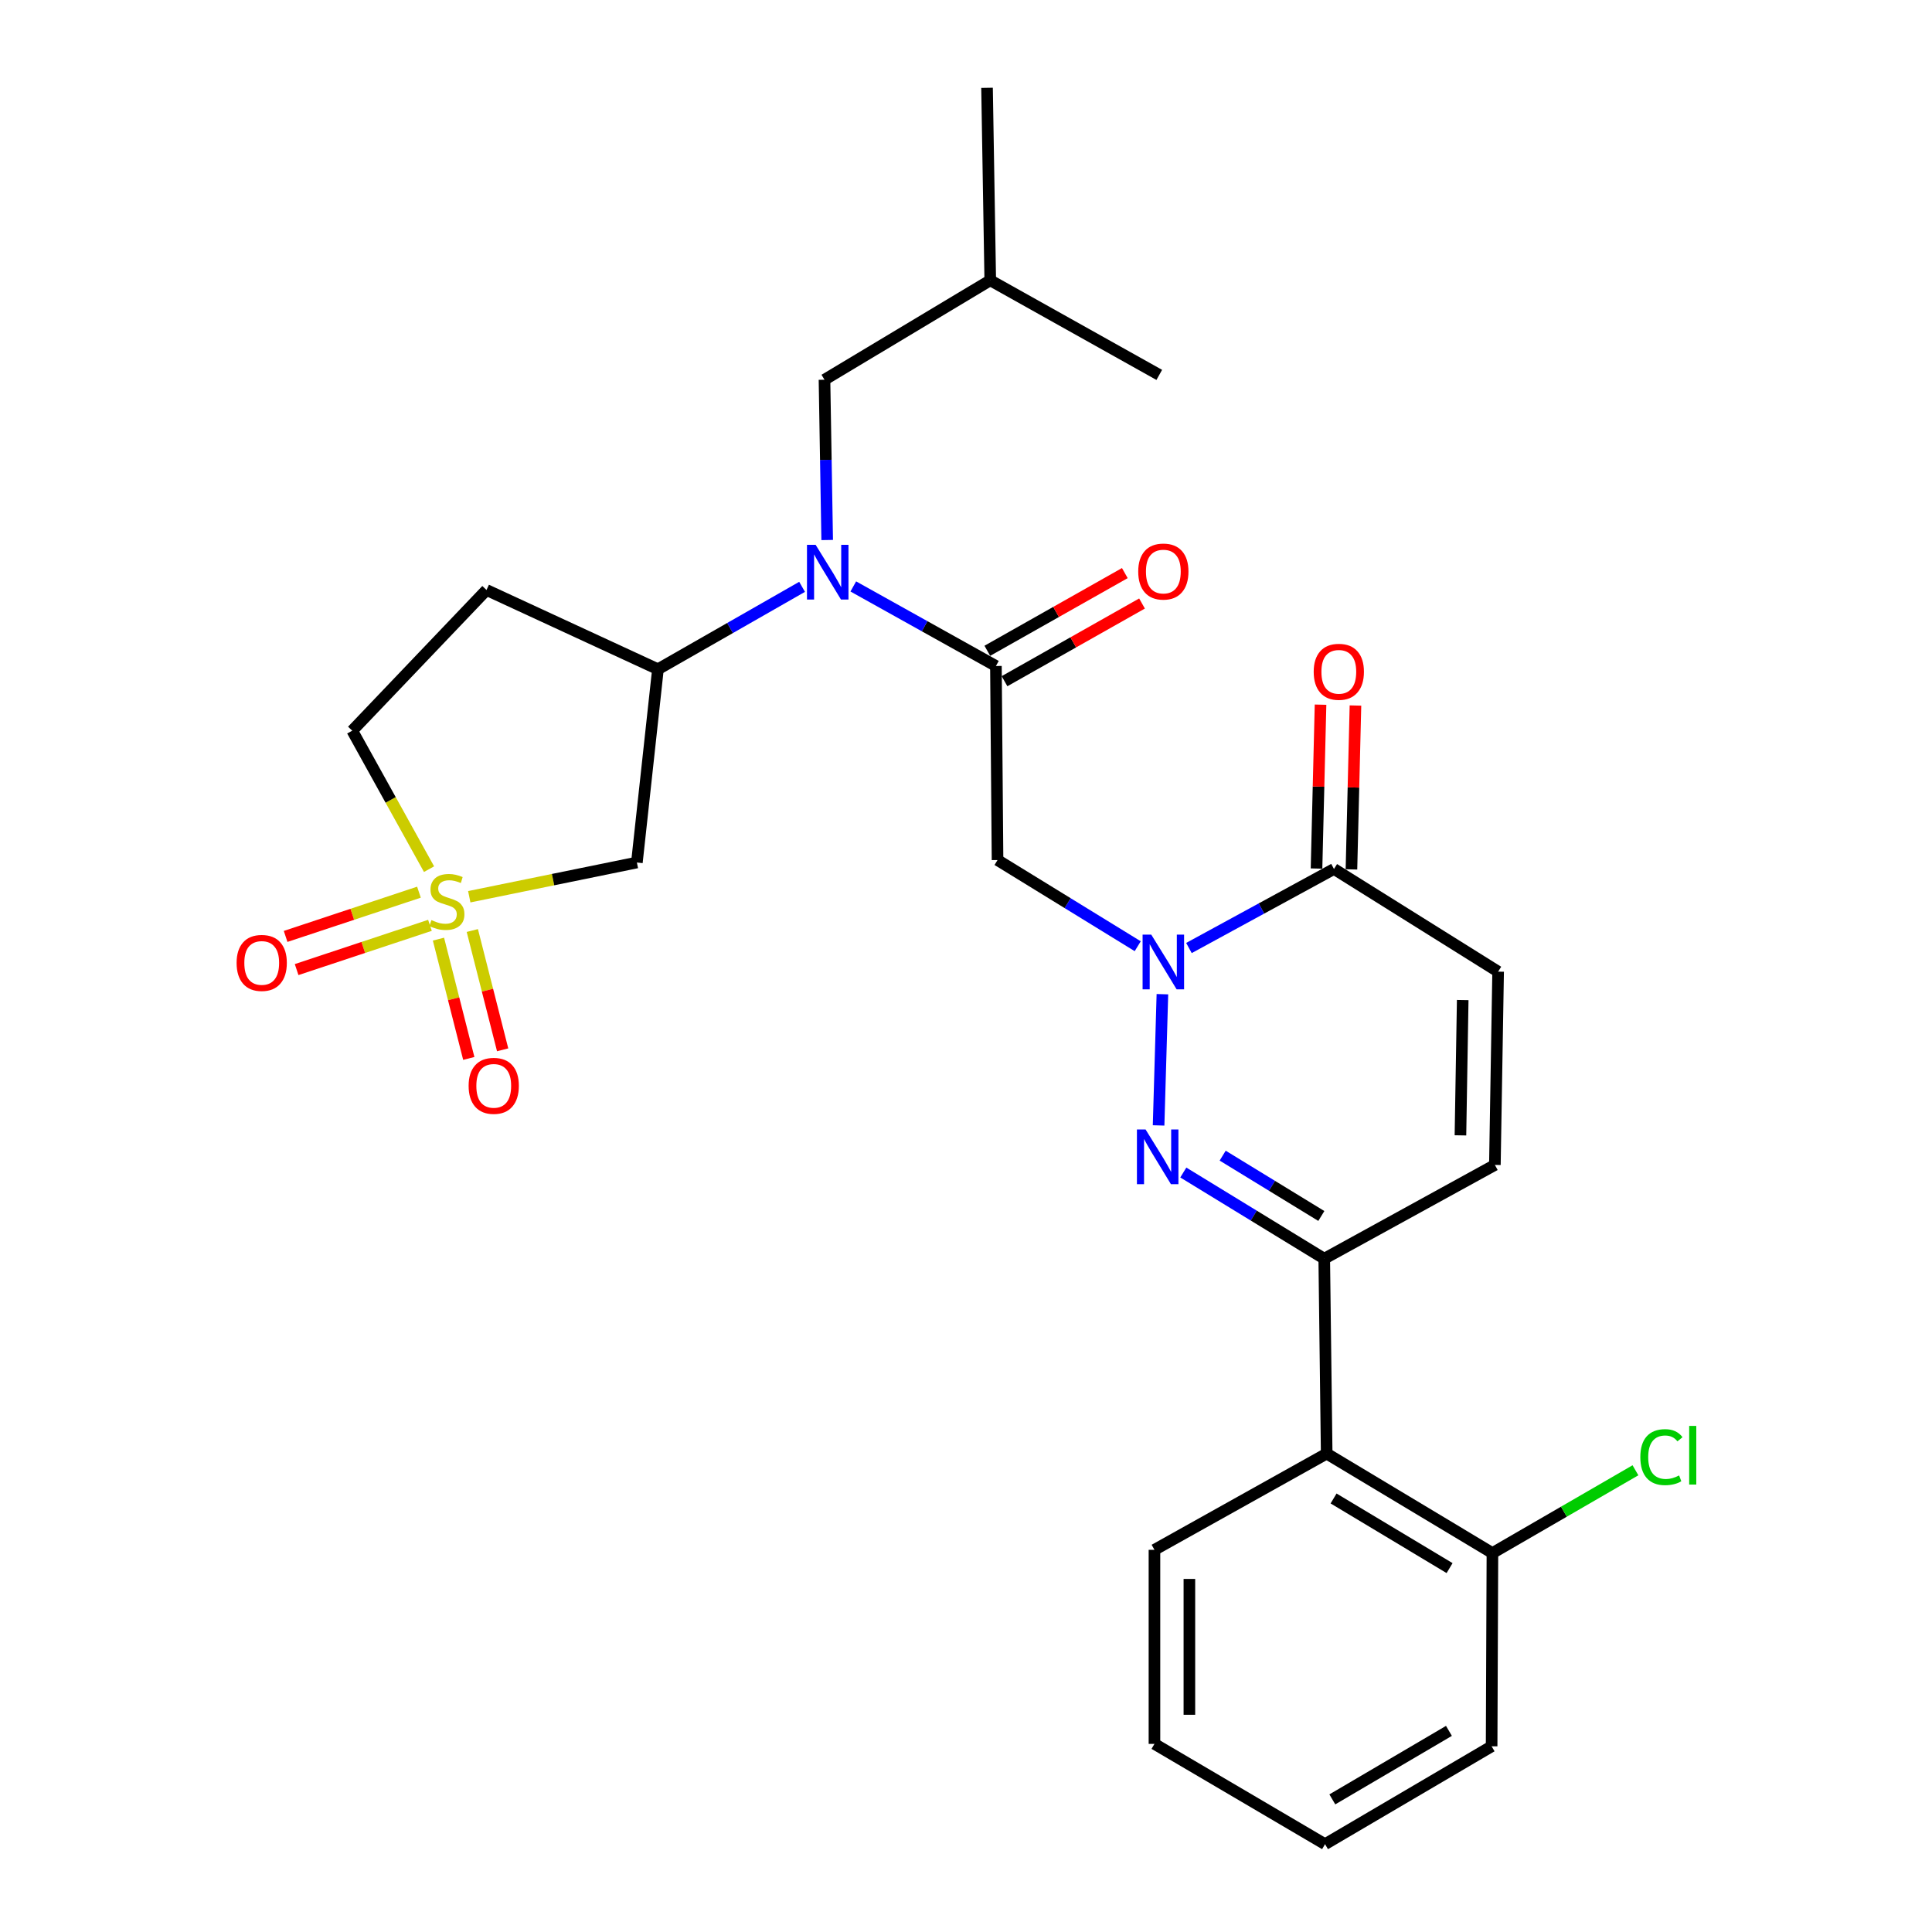 <?xml version='1.0' encoding='iso-8859-1'?>
<svg version='1.1' baseProfile='full'
              xmlns='http://www.w3.org/2000/svg'
                      xmlns:rdkit='http://www.rdkit.org/xml'
                      xmlns:xlink='http://www.w3.org/1999/xlink'
                  xml:space='preserve'
width='1000px' height='1000px' viewBox='0 0 1000 1000'>
<!-- END OF HEADER -->
<rect style='opacity:1.0;fill:#FFFFFF;stroke:none' width='1000' height='1000' x='0' y='0'> </rect>
<path class='bond-6' d='M 242.891,464.153 L 286.271,455.292' style='fill:none;fill-rule:evenodd;stroke:#CCCC00;stroke-width:6px;stroke-linecap:butt;stroke-linejoin:miter;stroke-opacity:1' />
<path class='bond-6' d='M 286.271,455.292 L 329.65,446.431' style='fill:none;fill-rule:evenodd;stroke:#000000;stroke-width:6px;stroke-linecap:butt;stroke-linejoin:miter;stroke-opacity:1' />
<path class='bond-12' d='M 216.85,461.791 L 182.343,473.242' style='fill:none;fill-rule:evenodd;stroke:#CCCC00;stroke-width:6px;stroke-linecap:butt;stroke-linejoin:miter;stroke-opacity:1' />
<path class='bond-12' d='M 182.343,473.242 L 147.836,484.692' style='fill:none;fill-rule:evenodd;stroke:#FF0000;stroke-width:6px;stroke-linecap:butt;stroke-linejoin:miter;stroke-opacity:1' />
<path class='bond-12' d='M 222.545,478.952 L 188.038,490.402' style='fill:none;fill-rule:evenodd;stroke:#CCCC00;stroke-width:6px;stroke-linecap:butt;stroke-linejoin:miter;stroke-opacity:1' />
<path class='bond-12' d='M 188.038,490.402 L 153.531,501.853' style='fill:none;fill-rule:evenodd;stroke:#FF0000;stroke-width:6px;stroke-linecap:butt;stroke-linejoin:miter;stroke-opacity:1' />
<path class='bond-13' d='M 226.949,486.09 L 234.797,516.964' style='fill:none;fill-rule:evenodd;stroke:#CCCC00;stroke-width:6px;stroke-linecap:butt;stroke-linejoin:miter;stroke-opacity:1' />
<path class='bond-13' d='M 234.797,516.964 L 242.646,547.839' style='fill:none;fill-rule:evenodd;stroke:#FF0000;stroke-width:6px;stroke-linecap:butt;stroke-linejoin:miter;stroke-opacity:1' />
<path class='bond-13' d='M 244.472,481.635 L 252.321,512.51' style='fill:none;fill-rule:evenodd;stroke:#CCCC00;stroke-width:6px;stroke-linecap:butt;stroke-linejoin:miter;stroke-opacity:1' />
<path class='bond-13' d='M 252.321,512.51 L 260.169,543.385' style='fill:none;fill-rule:evenodd;stroke:#FF0000;stroke-width:6px;stroke-linecap:butt;stroke-linejoin:miter;stroke-opacity:1' />
<path class='bond-15' d='M 222.072,449.876 L 202.198,414.037' style='fill:none;fill-rule:evenodd;stroke:#CCCC00;stroke-width:6px;stroke-linecap:butt;stroke-linejoin:miter;stroke-opacity:1' />
<path class='bond-15' d='M 202.198,414.037 L 182.324,378.197' style='fill:none;fill-rule:evenodd;stroke:#000000;stroke-width:6px;stroke-linecap:butt;stroke-linejoin:miter;stroke-opacity:1' />
<path class='bond-0' d='M 588.886,489.762 L 552.604,467.464' style='fill:none;fill-rule:evenodd;stroke:#0000FF;stroke-width:6px;stroke-linecap:butt;stroke-linejoin:miter;stroke-opacity:1' />
<path class='bond-0' d='M 552.604,467.464 L 516.322,445.166' style='fill:none;fill-rule:evenodd;stroke:#000000;stroke-width:6px;stroke-linecap:butt;stroke-linejoin:miter;stroke-opacity:1' />
<path class='bond-1' d='M 601.659,514.593 L 599.684,582.515' style='fill:none;fill-rule:evenodd;stroke:#0000FF;stroke-width:6px;stroke-linecap:butt;stroke-linejoin:miter;stroke-opacity:1' />
<path class='bond-7' d='M 615.399,490.687 L 652.934,470.232' style='fill:none;fill-rule:evenodd;stroke:#0000FF;stroke-width:6px;stroke-linecap:butt;stroke-linejoin:miter;stroke-opacity:1' />
<path class='bond-7' d='M 652.934,470.232 L 690.468,449.776' style='fill:none;fill-rule:evenodd;stroke:#000000;stroke-width:6px;stroke-linecap:butt;stroke-linejoin:miter;stroke-opacity:1' />
<path class='bond-3' d='M 612.478,606.893 L 648.952,629.199' style='fill:none;fill-rule:evenodd;stroke:#0000FF;stroke-width:6px;stroke-linecap:butt;stroke-linejoin:miter;stroke-opacity:1' />
<path class='bond-3' d='M 648.952,629.199 L 685.426,651.505' style='fill:none;fill-rule:evenodd;stroke:#000000;stroke-width:6px;stroke-linecap:butt;stroke-linejoin:miter;stroke-opacity:1' />
<path class='bond-3' d='M 632.853,598.16 L 658.385,613.774' style='fill:none;fill-rule:evenodd;stroke:#0000FF;stroke-width:6px;stroke-linecap:butt;stroke-linejoin:miter;stroke-opacity:1' />
<path class='bond-3' d='M 658.385,613.774 L 683.917,629.389' style='fill:none;fill-rule:evenodd;stroke:#000000;stroke-width:6px;stroke-linecap:butt;stroke-linejoin:miter;stroke-opacity:1' />
<path class='bond-2' d='M 515.488,344.718 L 478.575,324.13' style='fill:none;fill-rule:evenodd;stroke:#000000;stroke-width:6px;stroke-linecap:butt;stroke-linejoin:miter;stroke-opacity:1' />
<path class='bond-2' d='M 478.575,324.13 L 441.662,303.542' style='fill:none;fill-rule:evenodd;stroke:#0000FF;stroke-width:6px;stroke-linecap:butt;stroke-linejoin:miter;stroke-opacity:1' />
<path class='bond-4' d='M 515.488,344.718 L 516.322,445.166' style='fill:none;fill-rule:evenodd;stroke:#000000;stroke-width:6px;stroke-linecap:butt;stroke-linejoin:miter;stroke-opacity:1' />
<path class='bond-16' d='M 519.936,352.589 L 555.52,332.481' style='fill:none;fill-rule:evenodd;stroke:#000000;stroke-width:6px;stroke-linecap:butt;stroke-linejoin:miter;stroke-opacity:1' />
<path class='bond-16' d='M 555.52,332.481 L 591.104,312.373' style='fill:none;fill-rule:evenodd;stroke:#FF0000;stroke-width:6px;stroke-linecap:butt;stroke-linejoin:miter;stroke-opacity:1' />
<path class='bond-16' d='M 511.041,336.847 L 546.625,316.74' style='fill:none;fill-rule:evenodd;stroke:#000000;stroke-width:6px;stroke-linecap:butt;stroke-linejoin:miter;stroke-opacity:1' />
<path class='bond-16' d='M 546.625,316.74 L 582.209,296.632' style='fill:none;fill-rule:evenodd;stroke:#FF0000;stroke-width:6px;stroke-linecap:butt;stroke-linejoin:miter;stroke-opacity:1' />
<path class='bond-9' d='M 685.426,651.505 L 686.691,752.385' style='fill:none;fill-rule:evenodd;stroke:#000000;stroke-width:6px;stroke-linecap:butt;stroke-linejoin:miter;stroke-opacity:1' />
<path class='bond-29' d='M 685.426,651.505 L 773.749,602.969' style='fill:none;fill-rule:evenodd;stroke:#000000;stroke-width:6px;stroke-linecap:butt;stroke-linejoin:miter;stroke-opacity:1' />
<path class='bond-5' d='M 415.16,303.747 L 377.854,325.071' style='fill:none;fill-rule:evenodd;stroke:#0000FF;stroke-width:6px;stroke-linecap:butt;stroke-linejoin:miter;stroke-opacity:1' />
<path class='bond-5' d='M 377.854,325.071 L 340.549,346.396' style='fill:none;fill-rule:evenodd;stroke:#000000;stroke-width:6px;stroke-linecap:butt;stroke-linejoin:miter;stroke-opacity:1' />
<path class='bond-17' d='M 428.15,279.511 L 427.451,238.029' style='fill:none;fill-rule:evenodd;stroke:#0000FF;stroke-width:6px;stroke-linecap:butt;stroke-linejoin:miter;stroke-opacity:1' />
<path class='bond-17' d='M 427.451,238.029 L 426.753,196.548' style='fill:none;fill-rule:evenodd;stroke:#000000;stroke-width:6px;stroke-linecap:butt;stroke-linejoin:miter;stroke-opacity:1' />
<path class='bond-8' d='M 329.65,446.431 L 340.549,346.396' style='fill:none;fill-rule:evenodd;stroke:#000000;stroke-width:6px;stroke-linecap:butt;stroke-linejoin:miter;stroke-opacity:1' />
<path class='bond-11' d='M 690.468,449.776 L 775.427,502.923' style='fill:none;fill-rule:evenodd;stroke:#000000;stroke-width:6px;stroke-linecap:butt;stroke-linejoin:miter;stroke-opacity:1' />
<path class='bond-19' d='M 699.506,449.998 L 700.544,407.587' style='fill:none;fill-rule:evenodd;stroke:#000000;stroke-width:6px;stroke-linecap:butt;stroke-linejoin:miter;stroke-opacity:1' />
<path class='bond-19' d='M 700.544,407.587 L 701.583,365.177' style='fill:none;fill-rule:evenodd;stroke:#FF0000;stroke-width:6px;stroke-linecap:butt;stroke-linejoin:miter;stroke-opacity:1' />
<path class='bond-19' d='M 681.43,449.555 L 682.469,407.144' style='fill:none;fill-rule:evenodd;stroke:#000000;stroke-width:6px;stroke-linecap:butt;stroke-linejoin:miter;stroke-opacity:1' />
<path class='bond-19' d='M 682.469,407.144 L 683.508,364.734' style='fill:none;fill-rule:evenodd;stroke:#FF0000;stroke-width:6px;stroke-linecap:butt;stroke-linejoin:miter;stroke-opacity:1' />
<path class='bond-28' d='M 340.549,346.396 L 251.813,305.373' style='fill:none;fill-rule:evenodd;stroke:#000000;stroke-width:6px;stroke-linecap:butt;stroke-linejoin:miter;stroke-opacity:1' />
<path class='bond-18' d='M 686.691,752.385 L 772.473,803.864' style='fill:none;fill-rule:evenodd;stroke:#000000;stroke-width:6px;stroke-linecap:butt;stroke-linejoin:miter;stroke-opacity:1' />
<path class='bond-18' d='M 690.255,775.61 L 750.302,811.645' style='fill:none;fill-rule:evenodd;stroke:#000000;stroke-width:6px;stroke-linecap:butt;stroke-linejoin:miter;stroke-opacity:1' />
<path class='bond-21' d='M 686.691,752.385 L 597.544,802.187' style='fill:none;fill-rule:evenodd;stroke:#000000;stroke-width:6px;stroke-linecap:butt;stroke-linejoin:miter;stroke-opacity:1' />
<path class='bond-10' d='M 773.749,602.969 L 775.427,502.923' style='fill:none;fill-rule:evenodd;stroke:#000000;stroke-width:6px;stroke-linecap:butt;stroke-linejoin:miter;stroke-opacity:1' />
<path class='bond-10' d='M 755.923,587.659 L 757.097,517.627' style='fill:none;fill-rule:evenodd;stroke:#000000;stroke-width:6px;stroke-linecap:butt;stroke-linejoin:miter;stroke-opacity:1' />
<path class='bond-14' d='M 251.813,305.373 L 182.324,378.197' style='fill:none;fill-rule:evenodd;stroke:#000000;stroke-width:6px;stroke-linecap:butt;stroke-linejoin:miter;stroke-opacity:1' />
<path class='bond-22' d='M 426.753,196.548 L 512.555,145.089' style='fill:none;fill-rule:evenodd;stroke:#000000;stroke-width:6px;stroke-linecap:butt;stroke-linejoin:miter;stroke-opacity:1' />
<path class='bond-20' d='M 772.473,803.864 L 809.49,782.438' style='fill:none;fill-rule:evenodd;stroke:#000000;stroke-width:6px;stroke-linecap:butt;stroke-linejoin:miter;stroke-opacity:1' />
<path class='bond-20' d='M 809.49,782.438 L 846.506,761.012' style='fill:none;fill-rule:evenodd;stroke:#00CC00;stroke-width:6px;stroke-linecap:butt;stroke-linejoin:miter;stroke-opacity:1' />
<path class='bond-23' d='M 772.473,803.864 L 772.062,903.89' style='fill:none;fill-rule:evenodd;stroke:#000000;stroke-width:6px;stroke-linecap:butt;stroke-linejoin:miter;stroke-opacity:1' />
<path class='bond-26' d='M 597.544,802.187 L 597.544,902.634' style='fill:none;fill-rule:evenodd;stroke:#000000;stroke-width:6px;stroke-linecap:butt;stroke-linejoin:miter;stroke-opacity:1' />
<path class='bond-26' d='M 615.625,817.254 L 615.625,887.567' style='fill:none;fill-rule:evenodd;stroke:#000000;stroke-width:6px;stroke-linecap:butt;stroke-linejoin:miter;stroke-opacity:1' />
<path class='bond-24' d='M 512.555,145.089 L 600.035,194.047' style='fill:none;fill-rule:evenodd;stroke:#000000;stroke-width:6px;stroke-linecap:butt;stroke-linejoin:miter;stroke-opacity:1' />
<path class='bond-25' d='M 512.555,145.089 L 510.888,45.455' style='fill:none;fill-rule:evenodd;stroke:#000000;stroke-width:6px;stroke-linecap:butt;stroke-linejoin:miter;stroke-opacity:1' />
<path class='bond-30' d='M 772.062,903.89 L 685.837,954.545' style='fill:none;fill-rule:evenodd;stroke:#000000;stroke-width:6px;stroke-linecap:butt;stroke-linejoin:miter;stroke-opacity:1' />
<path class='bond-30' d='M 749.969,895.899 L 689.612,931.358' style='fill:none;fill-rule:evenodd;stroke:#000000;stroke-width:6px;stroke-linecap:butt;stroke-linejoin:miter;stroke-opacity:1' />
<path class='bond-27' d='M 597.544,902.634 L 685.837,954.545' style='fill:none;fill-rule:evenodd;stroke:#000000;stroke-width:6px;stroke-linecap:butt;stroke-linejoin:miter;stroke-opacity:1' />
<path  class='atom-0' d='M 223.302 476.241
Q 223.622 476.361, 224.942 476.921
Q 226.262 477.481, 227.702 477.841
Q 229.182 478.161, 230.622 478.161
Q 233.302 478.161, 234.862 476.881
Q 236.422 475.561, 236.422 473.281
Q 236.422 471.721, 235.622 470.761
Q 234.862 469.801, 233.662 469.281
Q 232.462 468.761, 230.462 468.161
Q 227.942 467.401, 226.422 466.681
Q 224.942 465.961, 223.862 464.441
Q 222.822 462.921, 222.822 460.361
Q 222.822 456.801, 225.222 454.601
Q 227.662 452.401, 232.462 452.401
Q 235.742 452.401, 239.462 453.961
L 238.542 457.041
Q 235.142 455.641, 232.582 455.641
Q 229.822 455.641, 228.302 456.801
Q 226.782 457.921, 226.822 459.881
Q 226.822 461.401, 227.582 462.321
Q 228.382 463.241, 229.502 463.761
Q 230.662 464.281, 232.582 464.881
Q 235.142 465.681, 236.662 466.481
Q 238.182 467.281, 239.262 468.921
Q 240.382 470.521, 240.382 473.281
Q 240.382 477.201, 237.742 479.321
Q 235.142 481.401, 230.782 481.401
Q 228.262 481.401, 226.342 480.841
Q 224.462 480.321, 222.222 479.401
L 223.302 476.241
' fill='#CCCC00'/>
<path  class='atom-1' d='M 595.884 483.751
L 605.164 498.751
Q 606.084 500.231, 607.564 502.911
Q 609.044 505.591, 609.124 505.751
L 609.124 483.751
L 612.884 483.751
L 612.884 512.071
L 609.004 512.071
L 599.044 495.671
Q 597.884 493.751, 596.644 491.551
Q 595.444 489.351, 595.084 488.671
L 595.084 512.071
L 591.404 512.071
L 591.404 483.751
L 595.884 483.751
' fill='#0000FF'/>
<path  class='atom-2' d='M 592.951 584.62
L 602.231 599.62
Q 603.151 601.1, 604.631 603.78
Q 606.111 606.46, 606.191 606.62
L 606.191 584.62
L 609.951 584.62
L 609.951 612.94
L 606.071 612.94
L 596.111 596.54
Q 594.951 594.62, 593.711 592.42
Q 592.511 590.22, 592.151 589.54
L 592.151 612.94
L 588.471 612.94
L 588.471 584.62
L 592.951 584.62
' fill='#0000FF'/>
<path  class='atom-6' d='M 422.17 282.002
L 431.45 297.002
Q 432.37 298.482, 433.85 301.162
Q 435.33 303.842, 435.41 304.002
L 435.41 282.002
L 439.17 282.002
L 439.17 310.322
L 435.29 310.322
L 425.33 293.922
Q 424.17 292.002, 422.93 289.802
Q 421.73 287.602, 421.37 286.922
L 421.37 310.322
L 417.69 310.322
L 417.69 282.002
L 422.17 282.002
' fill='#0000FF'/>
<path  class='atom-13' d='M 122.465 498.403
Q 122.465 491.603, 125.825 487.803
Q 129.185 484.003, 135.465 484.003
Q 141.745 484.003, 145.105 487.803
Q 148.465 491.603, 148.465 498.403
Q 148.465 505.283, 145.065 509.203
Q 141.665 513.083, 135.465 513.083
Q 129.225 513.083, 125.825 509.203
Q 122.465 505.323, 122.465 498.403
M 135.465 509.883
Q 139.785 509.883, 142.105 507.003
Q 144.465 504.083, 144.465 498.403
Q 144.465 492.843, 142.105 490.043
Q 139.785 487.203, 135.465 487.203
Q 131.145 487.203, 128.785 490.003
Q 126.465 492.803, 126.465 498.403
Q 126.465 504.123, 128.785 507.003
Q 131.145 509.883, 135.465 509.883
' fill='#FF0000'/>
<path  class='atom-14' d='M 242.56 562.026
Q 242.56 555.226, 245.92 551.426
Q 249.28 547.626, 255.56 547.626
Q 261.84 547.626, 265.2 551.426
Q 268.56 555.226, 268.56 562.026
Q 268.56 568.906, 265.16 572.826
Q 261.76 576.706, 255.56 576.706
Q 249.32 576.706, 245.92 572.826
Q 242.56 568.946, 242.56 562.026
M 255.56 573.506
Q 259.88 573.506, 262.2 570.626
Q 264.56 567.706, 264.56 562.026
Q 264.56 556.466, 262.2 553.666
Q 259.88 550.826, 255.56 550.826
Q 251.24 550.826, 248.88 553.626
Q 246.56 556.426, 246.56 562.026
Q 246.56 567.746, 248.88 570.626
Q 251.24 573.506, 255.56 573.506
' fill='#FF0000'/>
<path  class='atom-17' d='M 589.144 295.83
Q 589.144 289.03, 592.504 285.23
Q 595.864 281.43, 602.144 281.43
Q 608.424 281.43, 611.784 285.23
Q 615.144 289.03, 615.144 295.83
Q 615.144 302.71, 611.744 306.63
Q 608.344 310.51, 602.144 310.51
Q 595.904 310.51, 592.504 306.63
Q 589.144 302.75, 589.144 295.83
M 602.144 307.31
Q 606.464 307.31, 608.784 304.43
Q 611.144 301.51, 611.144 295.83
Q 611.144 290.27, 608.784 287.47
Q 606.464 284.63, 602.144 284.63
Q 597.824 284.63, 595.464 287.43
Q 593.144 290.23, 593.144 295.83
Q 593.144 301.55, 595.464 304.43
Q 597.824 307.31, 602.144 307.31
' fill='#FF0000'/>
<path  class='atom-20' d='M 679.969 347.721
Q 679.969 340.921, 683.329 337.121
Q 686.689 333.321, 692.969 333.321
Q 699.249 333.321, 702.609 337.121
Q 705.969 340.921, 705.969 347.721
Q 705.969 354.601, 702.569 358.521
Q 699.169 362.401, 692.969 362.401
Q 686.729 362.401, 683.329 358.521
Q 679.969 354.641, 679.969 347.721
M 692.969 359.201
Q 697.289 359.201, 699.609 356.321
Q 701.969 353.401, 701.969 347.721
Q 701.969 342.161, 699.609 339.361
Q 697.289 336.521, 692.969 336.521
Q 688.649 336.521, 686.289 339.321
Q 683.969 342.121, 683.969 347.721
Q 683.969 353.441, 686.289 356.321
Q 688.649 359.201, 692.969 359.201
' fill='#FF0000'/>
<path  class='atom-21' d='M 849.033 754.208
Q 849.033 747.168, 852.313 743.488
Q 855.633 739.768, 861.913 739.768
Q 867.753 739.768, 870.873 743.888
L 868.233 746.048
Q 865.953 743.048, 861.913 743.048
Q 857.633 743.048, 855.353 745.928
Q 853.113 748.768, 853.113 754.208
Q 853.113 759.808, 855.433 762.688
Q 857.793 765.568, 862.353 765.568
Q 865.473 765.568, 869.113 763.688
L 870.233 766.688
Q 868.753 767.648, 866.513 768.208
Q 864.273 768.768, 861.793 768.768
Q 855.633 768.768, 852.313 765.008
Q 849.033 761.248, 849.033 754.208
' fill='#00CC00'/>
<path  class='atom-21' d='M 874.313 738.048
L 877.993 738.048
L 877.993 768.408
L 874.313 768.408
L 874.313 738.048
' fill='#00CC00'/>
</svg>
